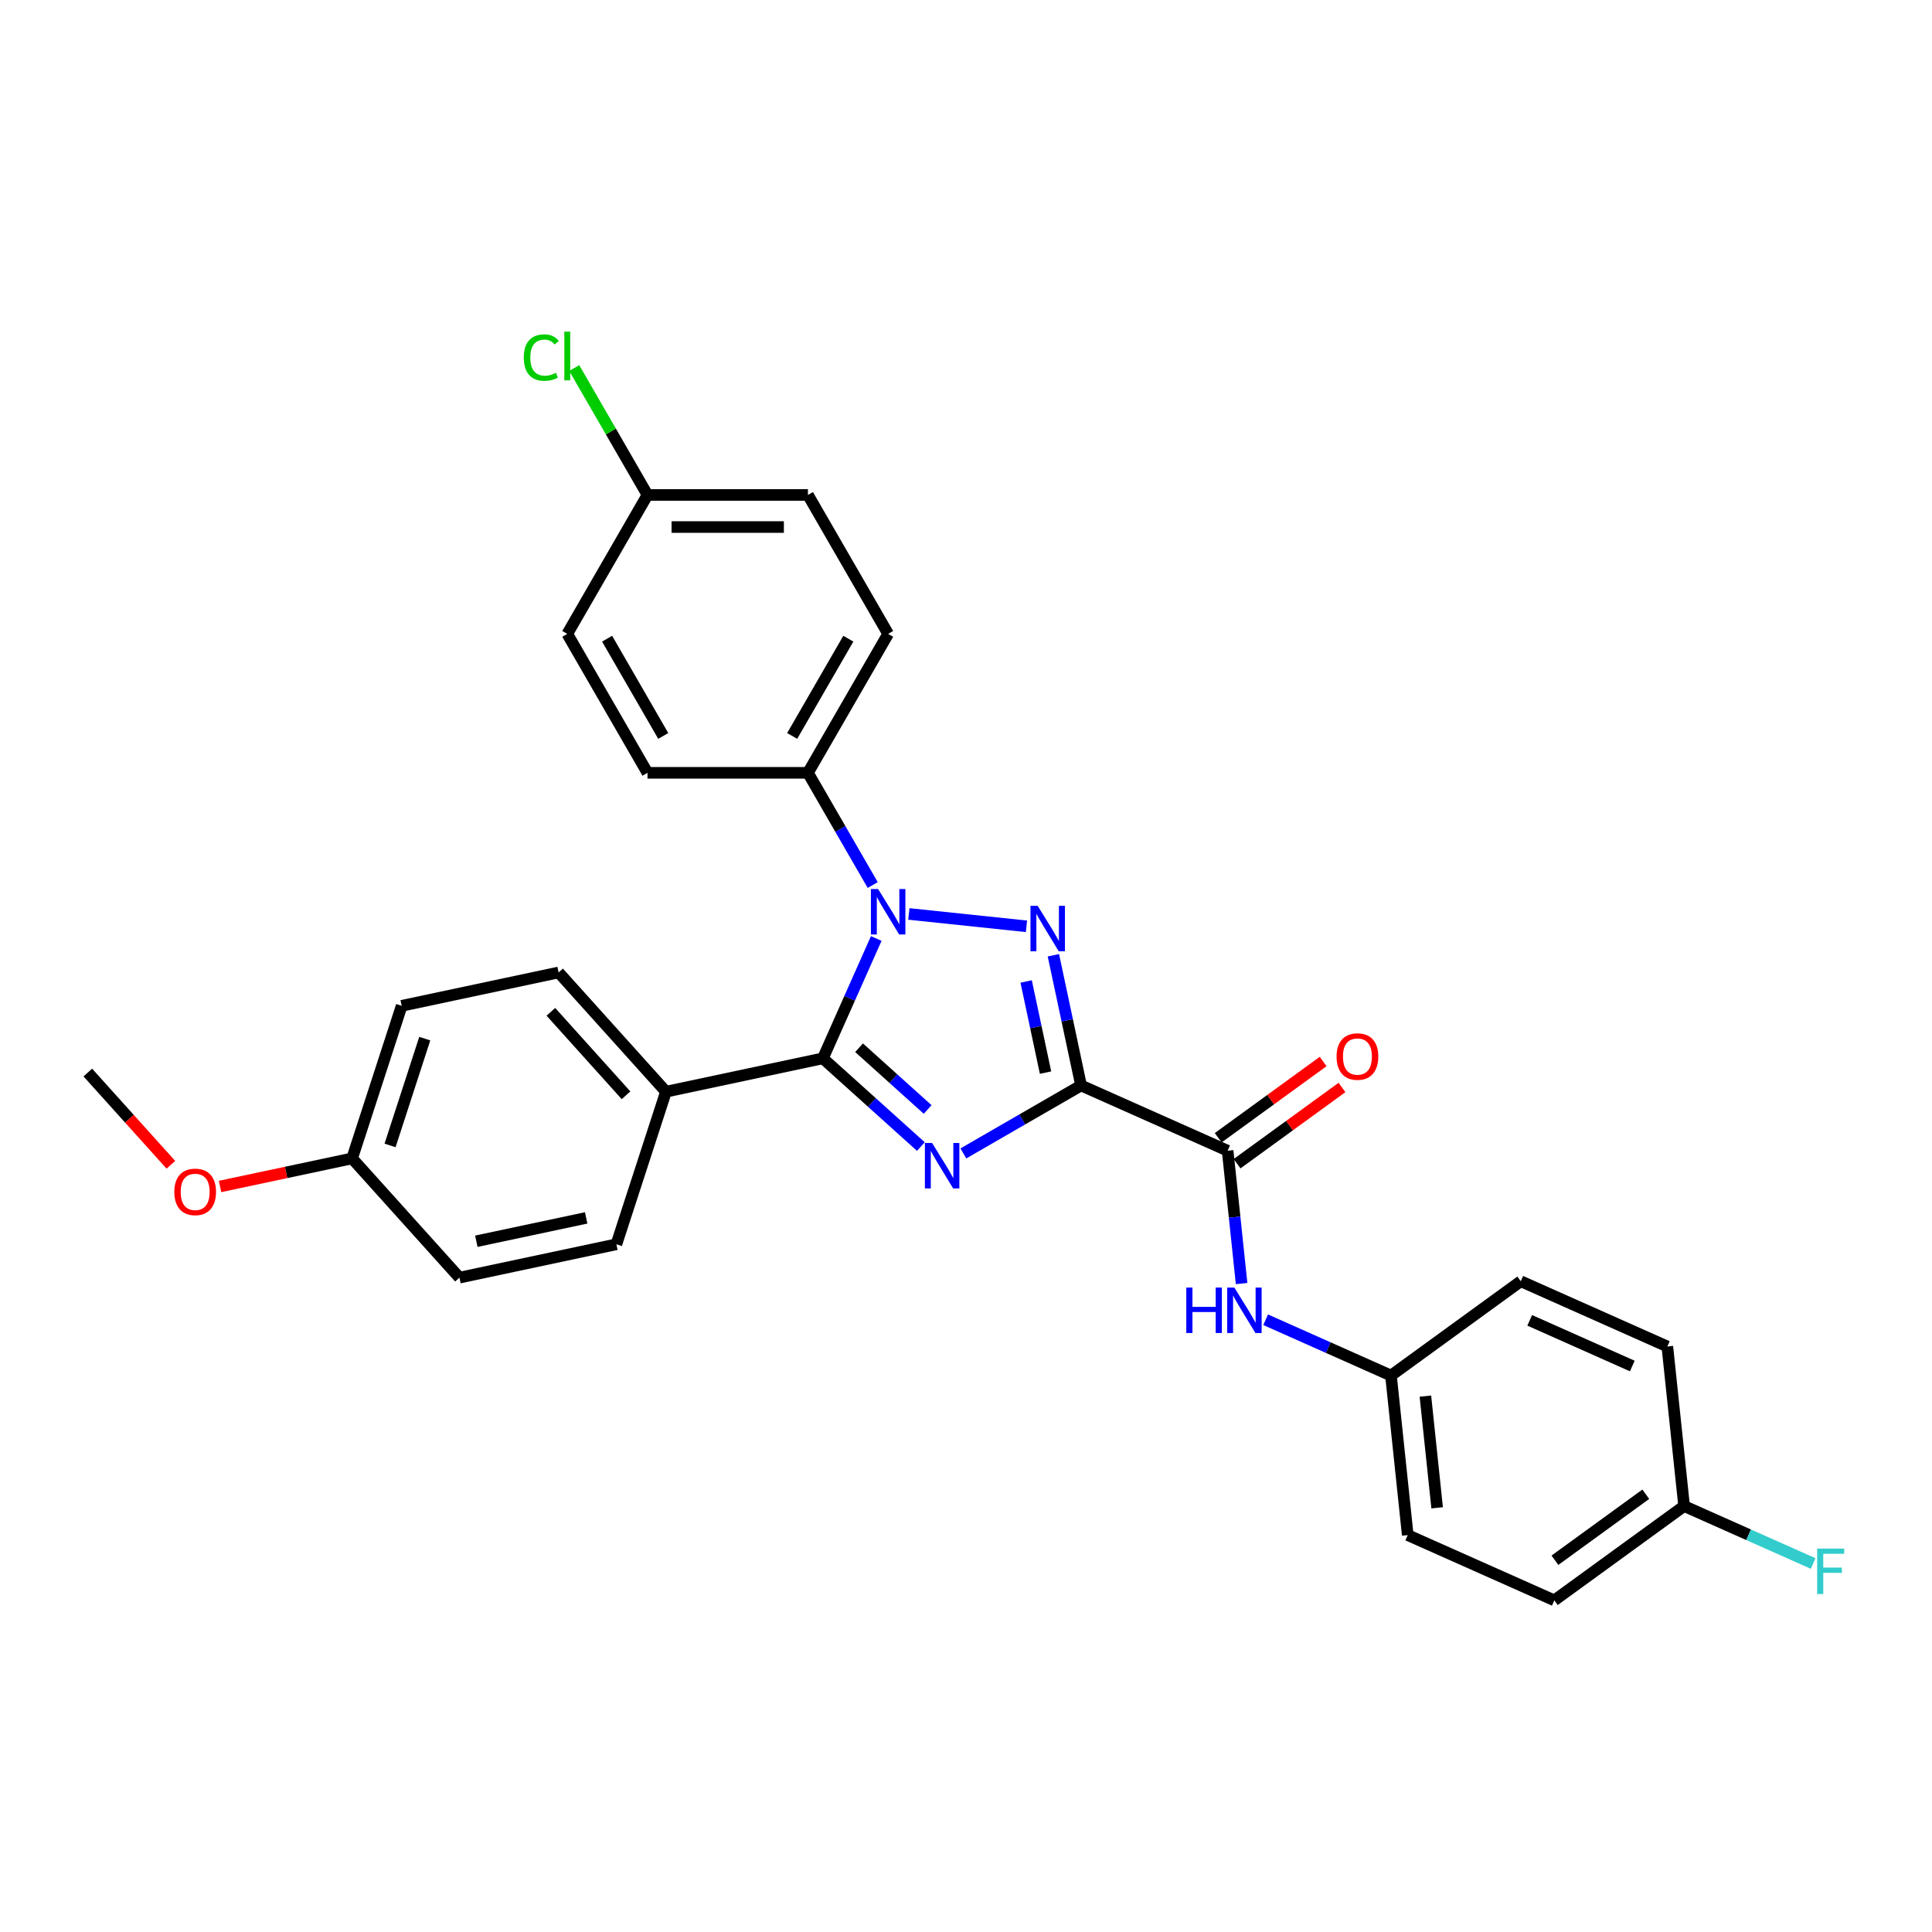 <?xml version='1.0' encoding='iso-8859-1'?>
<svg version='1.1' baseProfile='full'
              xmlns='http://www.w3.org/2000/svg'
                      xmlns:rdkit='http://www.rdkit.org/xml'
                      xmlns:xlink='http://www.w3.org/1999/xlink'
                  xml:space='preserve'
width='1000px' height='1000px' viewBox='0 0 1000 1000'>
<!-- END OF HEADER -->
<rect style='opacity:1.0;fill:#FFFFFF;stroke:none' width='1000' height='1000' x='0' y='0'> </rect>
<path class='bond-0' d='M 559.559,561.838 L 529.098,579.425' style='fill:none;fill-rule:evenodd;stroke:#000000;stroke-width:6px;stroke-linecap:butt;stroke-linejoin:miter;stroke-opacity:1' />
<path class='bond-0' d='M 529.098,579.425 L 498.637,597.012' style='fill:none;fill-rule:evenodd;stroke:#0000FF;stroke-width:6px;stroke-linecap:butt;stroke-linejoin:miter;stroke-opacity:1' />
<path class='bond-1' d='M 559.559,561.838 L 552.397,528.142' style='fill:none;fill-rule:evenodd;stroke:#000000;stroke-width:6px;stroke-linecap:butt;stroke-linejoin:miter;stroke-opacity:1' />
<path class='bond-1' d='M 552.397,528.142 L 545.235,494.446' style='fill:none;fill-rule:evenodd;stroke:#0000FF;stroke-width:6px;stroke-linecap:butt;stroke-linejoin:miter;stroke-opacity:1' />
<path class='bond-1' d='M 541.165,555.183 L 536.151,531.595' style='fill:none;fill-rule:evenodd;stroke:#000000;stroke-width:6px;stroke-linecap:butt;stroke-linejoin:miter;stroke-opacity:1' />
<path class='bond-1' d='M 536.151,531.595 L 531.138,508.008' style='fill:none;fill-rule:evenodd;stroke:#0000FF;stroke-width:6px;stroke-linecap:butt;stroke-linejoin:miter;stroke-opacity:1' />
<path class='bond-4' d='M 559.559,561.838 L 635.422,595.615' style='fill:none;fill-rule:evenodd;stroke:#000000;stroke-width:6px;stroke-linecap:butt;stroke-linejoin:miter;stroke-opacity:1' />
<path class='bond-3' d='M 476.648,593.46 L 451.289,570.626' style='fill:none;fill-rule:evenodd;stroke:#0000FF;stroke-width:6px;stroke-linecap:butt;stroke-linejoin:miter;stroke-opacity:1' />
<path class='bond-3' d='M 451.289,570.626 L 425.93,547.793' style='fill:none;fill-rule:evenodd;stroke:#000000;stroke-width:6px;stroke-linecap:butt;stroke-linejoin:miter;stroke-opacity:1' />
<path class='bond-3' d='M 480.153,574.267 L 462.402,558.284' style='fill:none;fill-rule:evenodd;stroke:#0000FF;stroke-width:6px;stroke-linecap:butt;stroke-linejoin:miter;stroke-opacity:1' />
<path class='bond-3' d='M 462.402,558.284 L 444.651,542.301' style='fill:none;fill-rule:evenodd;stroke:#000000;stroke-width:6px;stroke-linecap:butt;stroke-linejoin:miter;stroke-opacity:1' />
<path class='bond-2' d='M 531.299,479.455 L 470.425,473.057' style='fill:none;fill-rule:evenodd;stroke:#0000FF;stroke-width:6px;stroke-linecap:butt;stroke-linejoin:miter;stroke-opacity:1' />
<path class='bond-6' d='M 451.719,458.096 L 434.952,429.055' style='fill:none;fill-rule:evenodd;stroke:#0000FF;stroke-width:6px;stroke-linecap:butt;stroke-linejoin:miter;stroke-opacity:1' />
<path class='bond-6' d='M 434.952,429.055 L 418.186,400.014' style='fill:none;fill-rule:evenodd;stroke:#000000;stroke-width:6px;stroke-linecap:butt;stroke-linejoin:miter;stroke-opacity:1' />
<path class='bond-29' d='M 453.547,485.765 L 439.739,516.779' style='fill:none;fill-rule:evenodd;stroke:#0000FF;stroke-width:6px;stroke-linecap:butt;stroke-linejoin:miter;stroke-opacity:1' />
<path class='bond-29' d='M 439.739,516.779 L 425.93,547.793' style='fill:none;fill-rule:evenodd;stroke:#000000;stroke-width:6px;stroke-linecap:butt;stroke-linejoin:miter;stroke-opacity:1' />
<path class='bond-7' d='M 425.93,547.793 L 344.703,565.059' style='fill:none;fill-rule:evenodd;stroke:#000000;stroke-width:6px;stroke-linecap:butt;stroke-linejoin:miter;stroke-opacity:1' />
<path class='bond-5' d='M 635.422,595.615 L 639.035,629.991' style='fill:none;fill-rule:evenodd;stroke:#000000;stroke-width:6px;stroke-linecap:butt;stroke-linejoin:miter;stroke-opacity:1' />
<path class='bond-5' d='M 639.035,629.991 L 642.648,664.367' style='fill:none;fill-rule:evenodd;stroke:#0000FF;stroke-width:6px;stroke-linecap:butt;stroke-linejoin:miter;stroke-opacity:1' />
<path class='bond-8' d='M 640.303,602.333 L 667.459,582.603' style='fill:none;fill-rule:evenodd;stroke:#000000;stroke-width:6px;stroke-linecap:butt;stroke-linejoin:miter;stroke-opacity:1' />
<path class='bond-8' d='M 667.459,582.603 L 694.614,562.874' style='fill:none;fill-rule:evenodd;stroke:#FF0000;stroke-width:6px;stroke-linecap:butt;stroke-linejoin:miter;stroke-opacity:1' />
<path class='bond-8' d='M 630.541,588.896 L 657.696,569.167' style='fill:none;fill-rule:evenodd;stroke:#000000;stroke-width:6px;stroke-linecap:butt;stroke-linejoin:miter;stroke-opacity:1' />
<path class='bond-8' d='M 657.696,569.167 L 684.852,549.437' style='fill:none;fill-rule:evenodd;stroke:#FF0000;stroke-width:6px;stroke-linecap:butt;stroke-linejoin:miter;stroke-opacity:1' />
<path class='bond-13' d='M 655.097,683.097 L 687.531,697.538' style='fill:none;fill-rule:evenodd;stroke:#0000FF;stroke-width:6px;stroke-linecap:butt;stroke-linejoin:miter;stroke-opacity:1' />
<path class='bond-13' d='M 687.531,697.538 L 719.965,711.978' style='fill:none;fill-rule:evenodd;stroke:#000000;stroke-width:6px;stroke-linecap:butt;stroke-linejoin:miter;stroke-opacity:1' />
<path class='bond-9' d='M 418.186,400.014 L 459.707,328.097' style='fill:none;fill-rule:evenodd;stroke:#000000;stroke-width:6px;stroke-linecap:butt;stroke-linejoin:miter;stroke-opacity:1' />
<path class='bond-9' d='M 410.03,380.922 L 439.095,330.581' style='fill:none;fill-rule:evenodd;stroke:#000000;stroke-width:6px;stroke-linecap:butt;stroke-linejoin:miter;stroke-opacity:1' />
<path class='bond-10' d='M 418.186,400.014 L 335.143,400.014' style='fill:none;fill-rule:evenodd;stroke:#000000;stroke-width:6px;stroke-linecap:butt;stroke-linejoin:miter;stroke-opacity:1' />
<path class='bond-11' d='M 344.703,565.059 L 289.137,503.346' style='fill:none;fill-rule:evenodd;stroke:#000000;stroke-width:6px;stroke-linecap:butt;stroke-linejoin:miter;stroke-opacity:1' />
<path class='bond-11' d='M 324.026,566.915 L 285.129,523.717' style='fill:none;fill-rule:evenodd;stroke:#000000;stroke-width:6px;stroke-linecap:butt;stroke-linejoin:miter;stroke-opacity:1' />
<path class='bond-12' d='M 344.703,565.059 L 319.041,644.037' style='fill:none;fill-rule:evenodd;stroke:#000000;stroke-width:6px;stroke-linecap:butt;stroke-linejoin:miter;stroke-opacity:1' />
<path class='bond-17' d='M 459.707,328.097 L 418.186,256.181' style='fill:none;fill-rule:evenodd;stroke:#000000;stroke-width:6px;stroke-linecap:butt;stroke-linejoin:miter;stroke-opacity:1' />
<path class='bond-18' d='M 335.143,400.014 L 293.622,328.097' style='fill:none;fill-rule:evenodd;stroke:#000000;stroke-width:6px;stroke-linecap:butt;stroke-linejoin:miter;stroke-opacity:1' />
<path class='bond-18' d='M 343.299,380.922 L 314.234,330.581' style='fill:none;fill-rule:evenodd;stroke:#000000;stroke-width:6px;stroke-linecap:butt;stroke-linejoin:miter;stroke-opacity:1' />
<path class='bond-19' d='M 289.137,503.346 L 207.909,520.612' style='fill:none;fill-rule:evenodd;stroke:#000000;stroke-width:6px;stroke-linecap:butt;stroke-linejoin:miter;stroke-opacity:1' />
<path class='bond-20' d='M 319.041,644.037 L 237.814,661.302' style='fill:none;fill-rule:evenodd;stroke:#000000;stroke-width:6px;stroke-linecap:butt;stroke-linejoin:miter;stroke-opacity:1' />
<path class='bond-20' d='M 303.404,630.381 L 246.545,642.467' style='fill:none;fill-rule:evenodd;stroke:#000000;stroke-width:6px;stroke-linecap:butt;stroke-linejoin:miter;stroke-opacity:1' />
<path class='bond-23' d='M 719.965,711.978 L 787.148,663.167' style='fill:none;fill-rule:evenodd;stroke:#000000;stroke-width:6px;stroke-linecap:butt;stroke-linejoin:miter;stroke-opacity:1' />
<path class='bond-24' d='M 719.965,711.978 L 728.645,794.565' style='fill:none;fill-rule:evenodd;stroke:#000000;stroke-width:6px;stroke-linecap:butt;stroke-linejoin:miter;stroke-opacity:1' />
<path class='bond-24' d='M 737.785,722.63 L 743.861,780.441' style='fill:none;fill-rule:evenodd;stroke:#000000;stroke-width:6px;stroke-linecap:butt;stroke-linejoin:miter;stroke-opacity:1' />
<path class='bond-14' d='M 335.143,256.181 L 293.622,328.097' style='fill:none;fill-rule:evenodd;stroke:#000000;stroke-width:6px;stroke-linecap:butt;stroke-linejoin:miter;stroke-opacity:1' />
<path class='bond-21' d='M 335.143,256.181 L 316.185,223.344' style='fill:none;fill-rule:evenodd;stroke:#000000;stroke-width:6px;stroke-linecap:butt;stroke-linejoin:miter;stroke-opacity:1' />
<path class='bond-21' d='M 316.185,223.344 L 297.226,190.507' style='fill:none;fill-rule:evenodd;stroke:#00CC00;stroke-width:6px;stroke-linecap:butt;stroke-linejoin:miter;stroke-opacity:1' />
<path class='bond-31' d='M 335.143,256.181 L 418.186,256.181' style='fill:none;fill-rule:evenodd;stroke:#000000;stroke-width:6px;stroke-linecap:butt;stroke-linejoin:miter;stroke-opacity:1' />
<path class='bond-31' d='M 347.6,272.789 L 405.729,272.789' style='fill:none;fill-rule:evenodd;stroke:#000000;stroke-width:6px;stroke-linecap:butt;stroke-linejoin:miter;stroke-opacity:1' />
<path class='bond-15' d='M 871.691,779.531 L 804.508,828.342' style='fill:none;fill-rule:evenodd;stroke:#000000;stroke-width:6px;stroke-linecap:butt;stroke-linejoin:miter;stroke-opacity:1' />
<path class='bond-15' d='M 851.851,773.416 L 804.823,807.583' style='fill:none;fill-rule:evenodd;stroke:#000000;stroke-width:6px;stroke-linecap:butt;stroke-linejoin:miter;stroke-opacity:1' />
<path class='bond-22' d='M 871.691,779.531 L 905.088,794.4' style='fill:none;fill-rule:evenodd;stroke:#000000;stroke-width:6px;stroke-linecap:butt;stroke-linejoin:miter;stroke-opacity:1' />
<path class='bond-22' d='M 905.088,794.4 L 938.485,809.269' style='fill:none;fill-rule:evenodd;stroke:#33CCCC;stroke-width:6px;stroke-linecap:butt;stroke-linejoin:miter;stroke-opacity:1' />
<path class='bond-30' d='M 871.691,779.531 L 863.01,696.943' style='fill:none;fill-rule:evenodd;stroke:#000000;stroke-width:6px;stroke-linecap:butt;stroke-linejoin:miter;stroke-opacity:1' />
<path class='bond-16' d='M 182.248,599.59 L 237.814,661.302' style='fill:none;fill-rule:evenodd;stroke:#000000;stroke-width:6px;stroke-linecap:butt;stroke-linejoin:miter;stroke-opacity:1' />
<path class='bond-27' d='M 182.248,599.59 L 148.07,606.854' style='fill:none;fill-rule:evenodd;stroke:#000000;stroke-width:6px;stroke-linecap:butt;stroke-linejoin:miter;stroke-opacity:1' />
<path class='bond-27' d='M 148.07,606.854 L 113.892,614.119' style='fill:none;fill-rule:evenodd;stroke:#FF0000;stroke-width:6px;stroke-linecap:butt;stroke-linejoin:miter;stroke-opacity:1' />
<path class='bond-32' d='M 182.248,599.59 L 207.909,520.612' style='fill:none;fill-rule:evenodd;stroke:#000000;stroke-width:6px;stroke-linecap:butt;stroke-linejoin:miter;stroke-opacity:1' />
<path class='bond-32' d='M 201.893,592.875 L 219.856,537.591' style='fill:none;fill-rule:evenodd;stroke:#000000;stroke-width:6px;stroke-linecap:butt;stroke-linejoin:miter;stroke-opacity:1' />
<path class='bond-25' d='M 787.148,663.167 L 863.01,696.943' style='fill:none;fill-rule:evenodd;stroke:#000000;stroke-width:6px;stroke-linecap:butt;stroke-linejoin:miter;stroke-opacity:1' />
<path class='bond-25' d='M 791.772,683.406 L 844.876,707.05' style='fill:none;fill-rule:evenodd;stroke:#000000;stroke-width:6px;stroke-linecap:butt;stroke-linejoin:miter;stroke-opacity:1' />
<path class='bond-26' d='M 728.645,794.565 L 804.508,828.342' style='fill:none;fill-rule:evenodd;stroke:#000000;stroke-width:6px;stroke-linecap:butt;stroke-linejoin:miter;stroke-opacity:1' />
<path class='bond-28' d='M 88.444,602.887 L 66.949,579.015' style='fill:none;fill-rule:evenodd;stroke:#FF0000;stroke-width:6px;stroke-linecap:butt;stroke-linejoin:miter;stroke-opacity:1' />
<path class='bond-28' d='M 66.949,579.015 L 45.455,555.143' style='fill:none;fill-rule:evenodd;stroke:#000000;stroke-width:6px;stroke-linecap:butt;stroke-linejoin:miter;stroke-opacity:1' />
<path  class='atom-1' d='M 482.444 591.601
L 490.151 604.057
Q 490.915 605.286, 492.144 607.511
Q 493.373 609.737, 493.439 609.87
L 493.439 591.601
L 496.561 591.601
L 496.561 615.118
L 493.339 615.118
L 485.068 601.499
Q 484.105 599.905, 483.075 598.078
Q 482.079 596.251, 481.78 595.686
L 481.78 615.118
L 478.724 615.118
L 478.724 591.601
L 482.444 591.601
' fill='#0000FF'/>
<path  class='atom-2' d='M 537.095 468.852
L 544.802 481.308
Q 545.566 482.537, 546.795 484.763
Q 548.024 486.988, 548.09 487.121
L 548.09 468.852
L 551.213 468.852
L 551.213 492.37
L 547.991 492.37
L 539.72 478.751
Q 538.756 477.156, 537.727 475.329
Q 536.73 473.502, 536.431 472.938
L 536.431 492.37
L 533.375 492.37
L 533.375 468.852
L 537.095 468.852
' fill='#0000FF'/>
<path  class='atom-3' d='M 454.508 460.172
L 462.215 472.628
Q 462.979 473.857, 464.208 476.083
Q 465.437 478.308, 465.503 478.441
L 465.503 460.172
L 468.625 460.172
L 468.625 483.689
L 465.403 483.689
L 457.132 470.07
Q 456.169 468.476, 455.139 466.649
Q 454.143 464.822, 453.844 464.258
L 453.844 483.689
L 450.788 483.689
L 450.788 460.172
L 454.508 460.172
' fill='#0000FF'/>
<path  class='atom-6' d='M 614.024 666.443
L 617.213 666.443
L 617.213 676.441
L 629.238 676.441
L 629.238 666.443
L 632.427 666.443
L 632.427 689.961
L 629.238 689.961
L 629.238 679.099
L 617.213 679.099
L 617.213 689.961
L 614.024 689.961
L 614.024 666.443
' fill='#0000FF'/>
<path  class='atom-6' d='M 638.904 666.443
L 646.61 678.899
Q 647.374 680.128, 648.603 682.354
Q 649.832 684.579, 649.899 684.712
L 649.899 666.443
L 653.021 666.443
L 653.021 689.961
L 649.799 689.961
L 641.528 676.342
Q 640.565 674.747, 639.535 672.92
Q 638.538 671.093, 638.24 670.529
L 638.24 689.961
L 635.184 689.961
L 635.184 666.443
L 638.904 666.443
' fill='#0000FF'/>
<path  class='atom-9' d='M 691.809 546.87
Q 691.809 541.223, 694.599 538.068
Q 697.389 534.912, 702.605 534.912
Q 707.82 534.912, 710.61 538.068
Q 713.4 541.223, 713.4 546.87
Q 713.4 552.583, 710.577 555.839
Q 707.753 559.061, 702.605 559.061
Q 697.423 559.061, 694.599 555.839
Q 691.809 552.617, 691.809 546.87
M 702.605 556.403
Q 706.192 556.403, 708.119 554.012
Q 710.078 551.587, 710.078 546.87
Q 710.078 542.253, 708.119 539.928
Q 706.192 537.569, 702.605 537.569
Q 699.017 537.569, 697.057 539.895
Q 695.131 542.22, 695.131 546.87
Q 695.131 551.62, 697.057 554.012
Q 699.017 556.403, 702.605 556.403
' fill='#FF0000'/>
<path  class='atom-22' d='M 271.101 185.078
Q 271.101 179.232, 273.825 176.176
Q 276.582 173.087, 281.797 173.087
Q 286.647 173.087, 289.238 176.508
L 287.045 178.302
Q 285.152 175.811, 281.797 175.811
Q 278.243 175.811, 276.35 178.202
Q 274.49 180.561, 274.49 185.078
Q 274.49 189.728, 276.416 192.12
Q 278.376 194.512, 282.163 194.512
Q 284.754 194.512, 287.776 192.95
L 288.706 195.442
Q 287.477 196.239, 285.617 196.704
Q 283.757 197.169, 281.698 197.169
Q 276.582 197.169, 273.825 194.047
Q 271.101 190.924, 271.101 185.078
' fill='#00CC00'/>
<path  class='atom-22' d='M 292.094 171.658
L 295.15 171.658
L 295.15 196.87
L 292.094 196.87
L 292.094 171.658
' fill='#00CC00'/>
<path  class='atom-23' d='M 940.561 801.548
L 954.545 801.548
L 954.545 804.239
L 943.717 804.239
L 943.717 811.38
L 953.35 811.38
L 953.35 814.104
L 943.717 814.104
L 943.717 825.066
L 940.561 825.066
L 940.561 801.548
' fill='#33CCCC'/>
<path  class='atom-28' d='M 90.225 616.921
Q 90.225 611.275, 93.015 608.119
Q 95.805 604.963, 101.021 604.963
Q 106.236 604.963, 109.026 608.119
Q 111.816 611.275, 111.816 616.921
Q 111.816 622.635, 108.993 625.89
Q 106.169 629.112, 101.021 629.112
Q 95.839 629.112, 93.015 625.89
Q 90.225 622.668, 90.225 616.921
M 101.021 626.455
Q 104.608 626.455, 106.535 624.063
Q 108.494 621.638, 108.494 616.921
Q 108.494 612.304, 106.535 609.979
Q 104.608 607.621, 101.021 607.621
Q 97.433 607.621, 95.473 609.946
Q 93.547 612.271, 93.547 616.921
Q 93.547 621.671, 95.473 624.063
Q 97.433 626.455, 101.021 626.455
' fill='#FF0000'/>
</svg>
